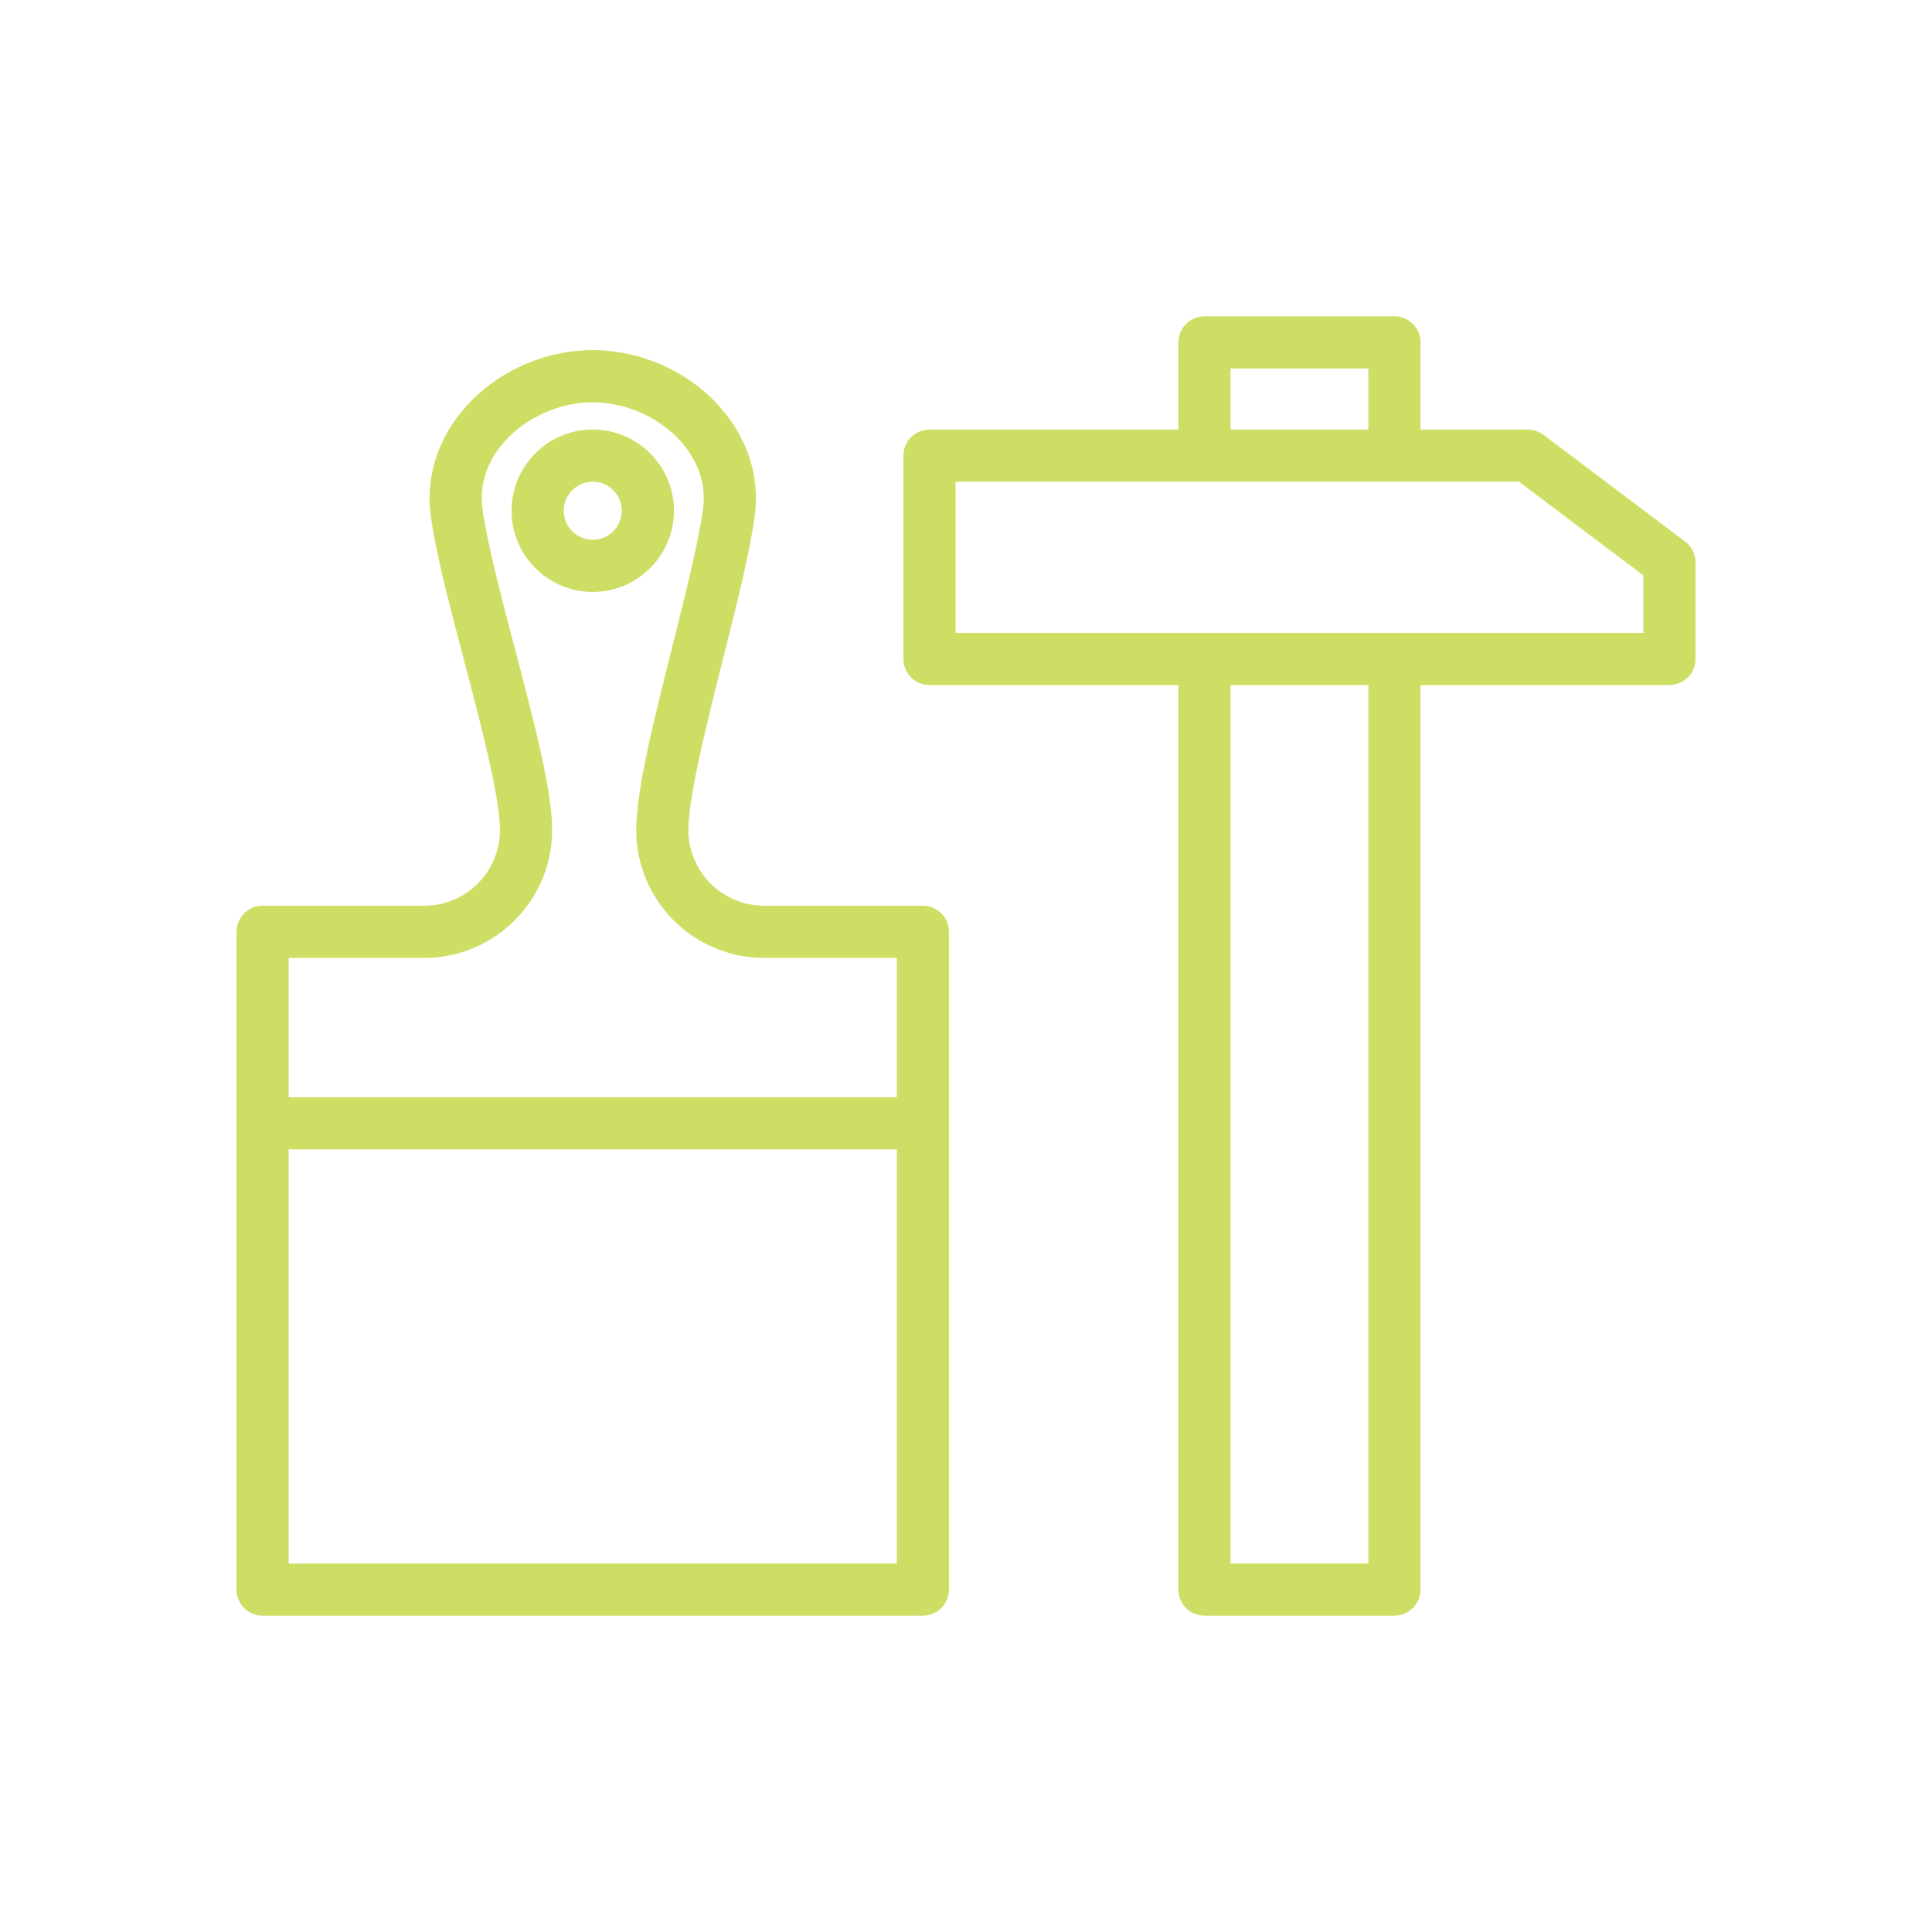 <?xml version="1.0" encoding="UTF-8"?> <svg xmlns="http://www.w3.org/2000/svg" viewBox="0 0 100.00 100.00" data-guides="{&quot;vertical&quot;:[],&quot;horizontal&quot;:[]}"><defs></defs><path fill="#cede64" stroke="#e5097f" fill-opacity="1" stroke-width="0" stroke-opacity="1" color="rgb(51, 51, 51)" fill-rule="evenodd" id="tSvg134e36cf439" title="Path 108" d="M47.769 46.881C45.029 46.881 42.29 46.881 39.55 46.881C37.388 46.879 35.635 45.127 35.632 42.965C35.632 41.222 36.587 37.427 37.43 34.078C38.142 31.249 38.814 28.577 39.065 26.702C39.335 24.703 38.709 22.717 37.305 21.111C35.669 19.24 33.193 18.123 30.681 18.123C28.167 18.123 25.688 19.241 24.053 21.113C22.649 22.719 22.026 24.705 22.296 26.701C22.553 28.61 23.268 31.328 24.024 34.205C24.893 37.507 25.877 41.25 25.877 42.965C25.874 45.127 24.122 46.879 21.96 46.881C19.17 46.881 16.38 46.881 13.59 46.881C12.844 46.881 12.24 47.485 12.24 48.231C12.24 59.579 12.24 70.928 12.24 82.277C12.24 83.022 12.844 83.627 13.59 83.627C24.982 83.627 36.375 83.627 47.768 83.627C48.514 83.627 49.118 83.022 49.118 82.277C49.118 70.928 49.118 59.579 49.118 48.231C49.119 47.485 48.515 46.881 47.769 46.881ZM21.96 49.581C25.61 49.581 28.578 46.612 28.578 42.965C28.578 40.901 27.635 37.315 26.636 33.517C25.933 30.846 25.207 28.083 24.972 26.339C24.761 24.783 25.462 23.604 26.086 22.889C27.199 21.615 28.96 20.823 30.681 20.823C32.399 20.823 34.158 21.614 35.272 22.887C35.897 23.603 36.599 24.783 36.388 26.341C36.157 28.066 35.472 30.788 34.811 33.419C33.844 37.261 32.932 40.888 32.932 42.965C32.932 46.612 35.901 49.581 39.55 49.581C41.84 49.581 44.129 49.581 46.419 49.581C46.419 51.984 46.419 54.387 46.419 56.791C35.926 56.791 25.433 56.791 14.941 56.791C14.941 54.387 14.941 51.984 14.941 49.581C17.28 49.581 19.62 49.581 21.96 49.581ZM14.941 80.927C14.941 73.781 14.941 66.636 14.941 59.49C25.433 59.49 35.926 59.49 46.419 59.49C46.419 66.636 46.419 73.781 46.419 80.927C35.926 80.927 25.433 80.927 14.941 80.927Z"></path><path fill="#cede64" stroke="#e5097f" fill-opacity="1" stroke-width="0" stroke-opacity="1" color="rgb(51, 51, 51)" fill-rule="evenodd" id="tSvgda77eb0a62" title="Path 109" d="M34.884 26.435C34.884 24.118 32.998 22.232 30.681 22.232C28.363 22.232 26.478 24.118 26.478 26.435C26.478 28.753 28.363 30.638 30.681 30.638C32.998 30.638 34.884 28.753 34.884 26.435ZM29.178 26.435C29.178 25.606 29.852 24.932 30.681 24.932C31.509 24.932 32.184 25.606 32.184 26.435C32.184 27.264 31.509 27.938 30.681 27.938C29.852 27.938 29.178 27.264 29.178 26.435ZM87.221 28.031C84.777 26.189 82.333 24.348 79.889 22.506C79.655 22.329 79.37 22.234 79.077 22.234C77.227 22.234 75.376 22.234 73.526 22.234C73.526 20.73 73.526 19.227 73.526 17.723C73.526 16.978 72.922 16.373 72.176 16.373C68.898 16.373 65.62 16.373 62.343 16.373C61.597 16.373 60.993 16.978 60.993 17.723C60.993 19.227 60.993 20.73 60.993 22.234C56.698 22.234 52.404 22.234 48.109 22.234C47.364 22.234 46.759 22.838 46.759 23.584C46.759 27.092 46.759 30.6 46.759 34.108C46.759 34.853 47.364 35.458 48.109 35.458C52.404 35.458 56.698 35.458 60.993 35.458C60.993 51.064 60.993 66.67 60.993 82.277C60.993 83.022 61.597 83.627 62.343 83.627C65.62 83.627 68.898 83.627 72.176 83.627C72.922 83.627 73.526 83.022 73.526 82.277C73.526 66.67 73.526 51.064 73.526 35.458C77.82 35.458 82.115 35.458 86.409 35.458C87.155 35.458 87.76 34.853 87.76 34.108C87.76 32.442 87.76 30.775 87.76 29.109C87.76 28.685 87.561 28.287 87.221 28.031ZM63.693 19.073C66.07 19.073 68.448 19.073 70.826 19.073C70.826 20.127 70.826 21.18 70.826 22.234C68.448 22.234 66.07 22.234 63.693 22.234C63.693 21.18 63.693 20.127 63.693 19.073ZM70.826 80.927C68.448 80.927 66.07 80.927 63.693 80.927C63.693 65.77 63.693 50.614 63.693 35.458C66.07 35.458 68.448 35.458 70.826 35.458C70.826 50.614 70.826 65.77 70.826 80.927ZM85.059 32.758C73.193 32.758 61.326 32.758 49.459 32.758C49.459 30.15 49.459 27.542 49.459 24.934C59.181 24.934 68.903 24.934 78.625 24.934C80.77 26.55 82.915 28.166 85.059 29.782C85.059 30.774 85.059 31.766 85.059 32.758Z"></path></svg> 